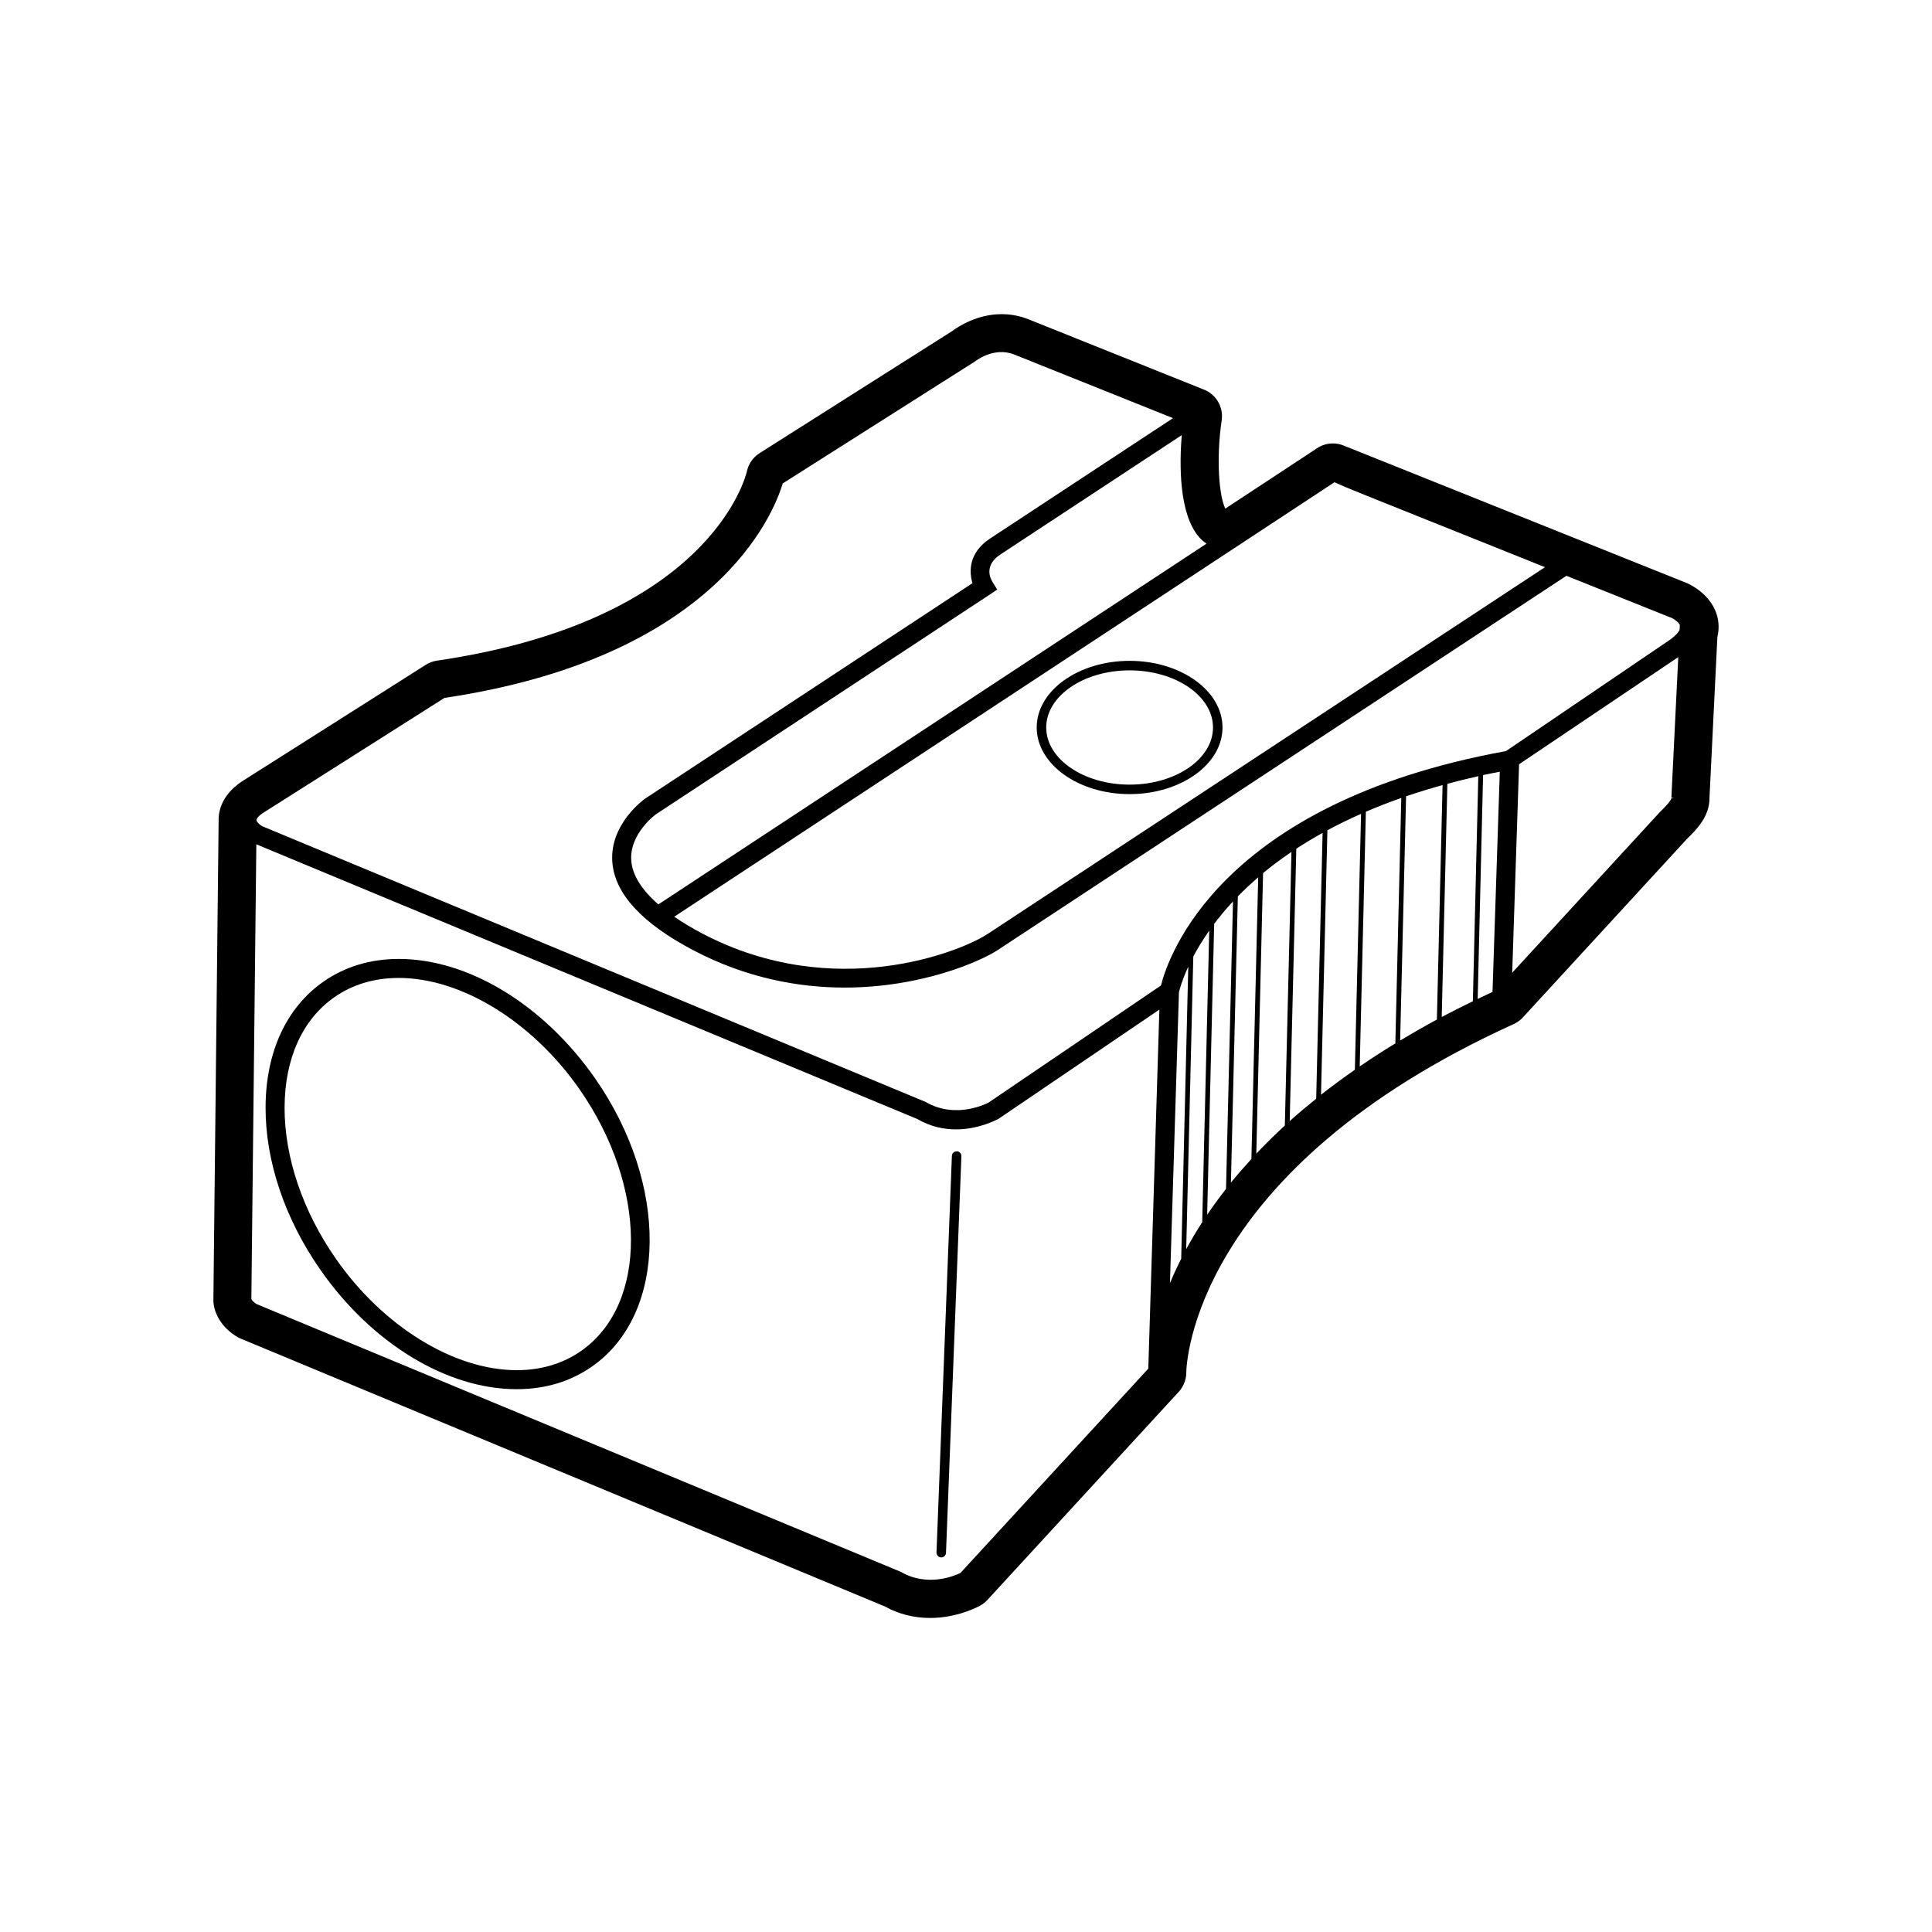 <?xml version="1.0" encoding="UTF-8"?>
<!-- The Best Svg Icon site in the world: iconSvg.co, Visit us! https://iconsvg.co -->
<svg fill="#000000" width="800px" height="800px" version="1.1" viewBox="144 144 512 512" xmlns="http://www.w3.org/2000/svg">
 <g>
  <path d="m443.36 354.45c13.574 0 24.617-7.918 24.617-17.66 0-9.738-11.039-17.66-24.617-17.66s-24.621 7.918-24.621 17.66c0 9.738 11.051 17.66 24.621 17.66zm0-32.797c12.184 0 22.098 6.793 22.098 15.141 0 8.348-9.914 15.141-22.098 15.141-12.188 0-22.102-6.793-22.102-15.141 0-8.352 9.922-15.141 22.102-15.141z"/>
  <path d="m280.92 512.15c7.527 0 14.242-2.016 19.957-6 20.062-13.996 20.43-48.262 0.82-76.379-13.617-19.512-33.543-31.641-52.008-31.641-7.527 0-14.242 2.019-19.961 6.012-9.859 6.871-15.305 18.707-15.348 33.316-0.039 14.277 5.117 29.57 14.531 43.062 13.609 19.504 33.539 31.629 52.008 31.629zm-48.309-103.88c4.852-3.387 10.602-5.106 17.078-5.106 16.586 0 35.383 11.574 47.879 29.484 18.02 25.84 18.211 56.957 0.43 69.363-4.852 3.387-10.594 5.098-17.074 5.098-16.594 0-35.387-11.566-47.879-29.477-8.82-12.645-13.66-26.914-13.629-40.164 0.039-12.918 4.727-23.293 13.195-29.199z"/>
  <path d="m598.95 306.85c-0.039-0.125-0.086-0.25-0.125-0.371-1.785-5.094-6.734-7.492-7.727-7.93-0.227-0.098-88.398-35.422-90.992-36.465-0.926-0.383-1.906-0.57-2.883-0.57-1.445 0-2.891 0.414-4.152 1.246l-24.355 16.027c-1.664-3.359-2.453-13.297-0.957-23.398 0.523-3.535-1.496-6.941-4.82-8.188l-46.43-18.605c-2.297-0.898-4.648-1.344-7.055-1.344-6.504 0-11.504 3.285-13.09 4.469l-51.082 32.379c-1.727 1.098-2.918 2.832-3.34 4.793-0.441 1.898-10.207 39.648-82.141 50.184-1.047 0.156-2.055 0.527-2.953 1.098l-48.691 30.879c-0.082 0.051-0.156 0.102-0.23 0.152-5.344 3.672-6.106 8.012-5.992 10.574l-1.379 126.34c-0.035 0.59 0 1.188 0.105 1.785 0.91 5.055 5.094 7.754 6.352 8.465 0.262 0.145 0.523 0.277 0.801 0.387l170.61 70.938c3.691 2.047 7.754 3.082 12.078 3.082 7.199 0 12.688-2.953 13.285-3.289 0.699-0.387 1.336-0.891 1.875-1.477l50.719-55.168c1.281-1.395 1.996-3.223 1.996-5.117 0.031-2.125 1.738-53.695 86.77-92.34 0.926-0.418 1.754-1.02 2.438-1.77l43.57-47.398c2.332-2.246 5.977-5.875 5.879-10.879l2.086-42.496c0.484-2.012 0.43-4.051-0.168-5.992zm-11.277 48.527-0.727 0.117c0.004 0.012 0.004 0.031-0.004 0.07h-0.012 0.012c-0.047 0.238-0.422 1.102-3.059 3.648l-39.133 42.566 1.82-55.242 42.188-28.398-1.824 37.207zm-110.74 94.348 1.793-74.344c2.266-1.883 4.781-3.762 7.527-5.617l-1.758 72.512c-2.715 2.504-5.238 4.988-7.562 7.449zm-13.027 16.203 1.859-77.09c1.445-1.914 3.082-3.906 4.988-5.949l-1.844 76.176c-1.824 2.332-3.492 4.621-5.004 6.863zm6.602-176.27 27.141-17.859c2.266 1.062 6.184 2.625 12.828 5.297l42.965 17.215-147.77 97.234c-7.039 4.641-40.5 18.207-75.508-0.125-2.805-1.473-5.285-2.969-7.488-4.481zm-152.04 94.023c-4.434-3.875-6.914-7.805-7.18-11.648-0.5-7.113 6.5-12.211 6.5-12.211l88.457-58.215 2.023-1.367-1.281-2.082c-0.594-0.973-2.203-4.359 2.125-7.215l48.062-31.629c-0.613 7.559-0.801 20.762 4.57 27 0.598 0.699 1.285 1.266 1.996 1.762zm87.883-96.945c-5.594 3.688-5.598 8.656-4.637 11.812l-86.762 57.105c-0.383 0.273-9.352 6.731-8.688 16.676 0.559 8.422 7.812 16.348 21.566 23.547 14 7.34 27.816 9.84 39.996 9.84 20.176 0 35.895-6.856 40.613-9.965l150.68-99.16 27.918 11.184c0.48 0.207 1.707 0.988 2.141 1.824l-0.07 1.336c-0.301 0.598-0.945 1.438-2.484 2.562l-43.52 29.547c-76.129 13.852-89.609 54.77-91.434 62.117l-45.648 31.004c-0.086 0.051-8.484 4.648-16.695-0.125l-175.9-73.113c-0.504-0.281-1.43-1.102-1.457-1.613-0.012-0.246 0.324-0.91 1.57-1.77l48.246-30.59c71.777-10.691 87.152-48.465 89.637-56.836l50.855-32.266c0.051-0.039 4.992-4.07 10.473-1.914l42.113 16.871zm119.72 126.78 1.496-61.801c2.637-0.711 5.359-1.387 8.195-2.016l-1.438 59.641c-2.836 1.379-5.594 2.766-8.254 4.176zm-11.016 6.234 1.57-64.723c3.062-1.047 6.293-2.035 9.672-2.973l-1.508 62.137c-3.402 1.836-6.625 3.691-9.734 5.559zm-10.715 6.856 1.629-67.492c2.949-1.266 6.082-2.481 9.383-3.637l-1.57 65.035c-3.316 2.019-6.457 4.051-9.441 6.094zm-10.258 7.516 1.691-70.094c2.777-1.496 5.754-2.949 8.922-4.352l-1.641 67.816c-3.164 2.211-6.168 4.418-8.973 6.629zm42.949-84.723c1.438-0.312 2.938-0.594 4.43-0.883l-1.93 58.348c-1.34 0.621-2.625 1.246-3.93 1.867zm-325.1 18.352 175.16 72.797c3.527 2.062 7.078 2.75 10.254 2.75 6.16 0 10.914-2.606 11.332-2.836l42.57-28.91-2.934 95.148-49.781 54.148c-1.617 0.789-8.73 3.812-15.824-0.297l-170.76-70.977c-0.465-0.277-1.133-0.863-1.336-1.316zm244.5 39.219c0.152-0.664 0.801-3.168 2.473-6.805l-1.875 77.422c-1.133 2.238-2.121 4.394-2.977 6.453zm1.926 68.07 1.879-77.555c1.09-2.066 2.481-4.379 4.223-6.856l-1.859 77.258c-1.586 2.453-2.992 4.84-4.242 7.152zm13.684-93.484c1.629-1.672 3.426-3.359 5.394-5.059l-1.797 74.645c-1.934 2.109-3.758 4.203-5.43 6.266zm15.492-12.633c2.176-1.422 4.492-2.828 6.969-4.195l-1.699 70.438c-2.457 1.98-4.82 3.961-7.019 5.934z"/>
  <path d="m393.39 556.73h0.051c0.676 0 1.234-0.527 1.258-1.211l4.082-105.11c0.023-0.695-0.52-1.281-1.211-1.309-0.781 0.047-1.281 0.52-1.309 1.211l-4.082 105.11c-0.023 0.691 0.523 1.281 1.211 1.309z"/>
 </g>
</svg>